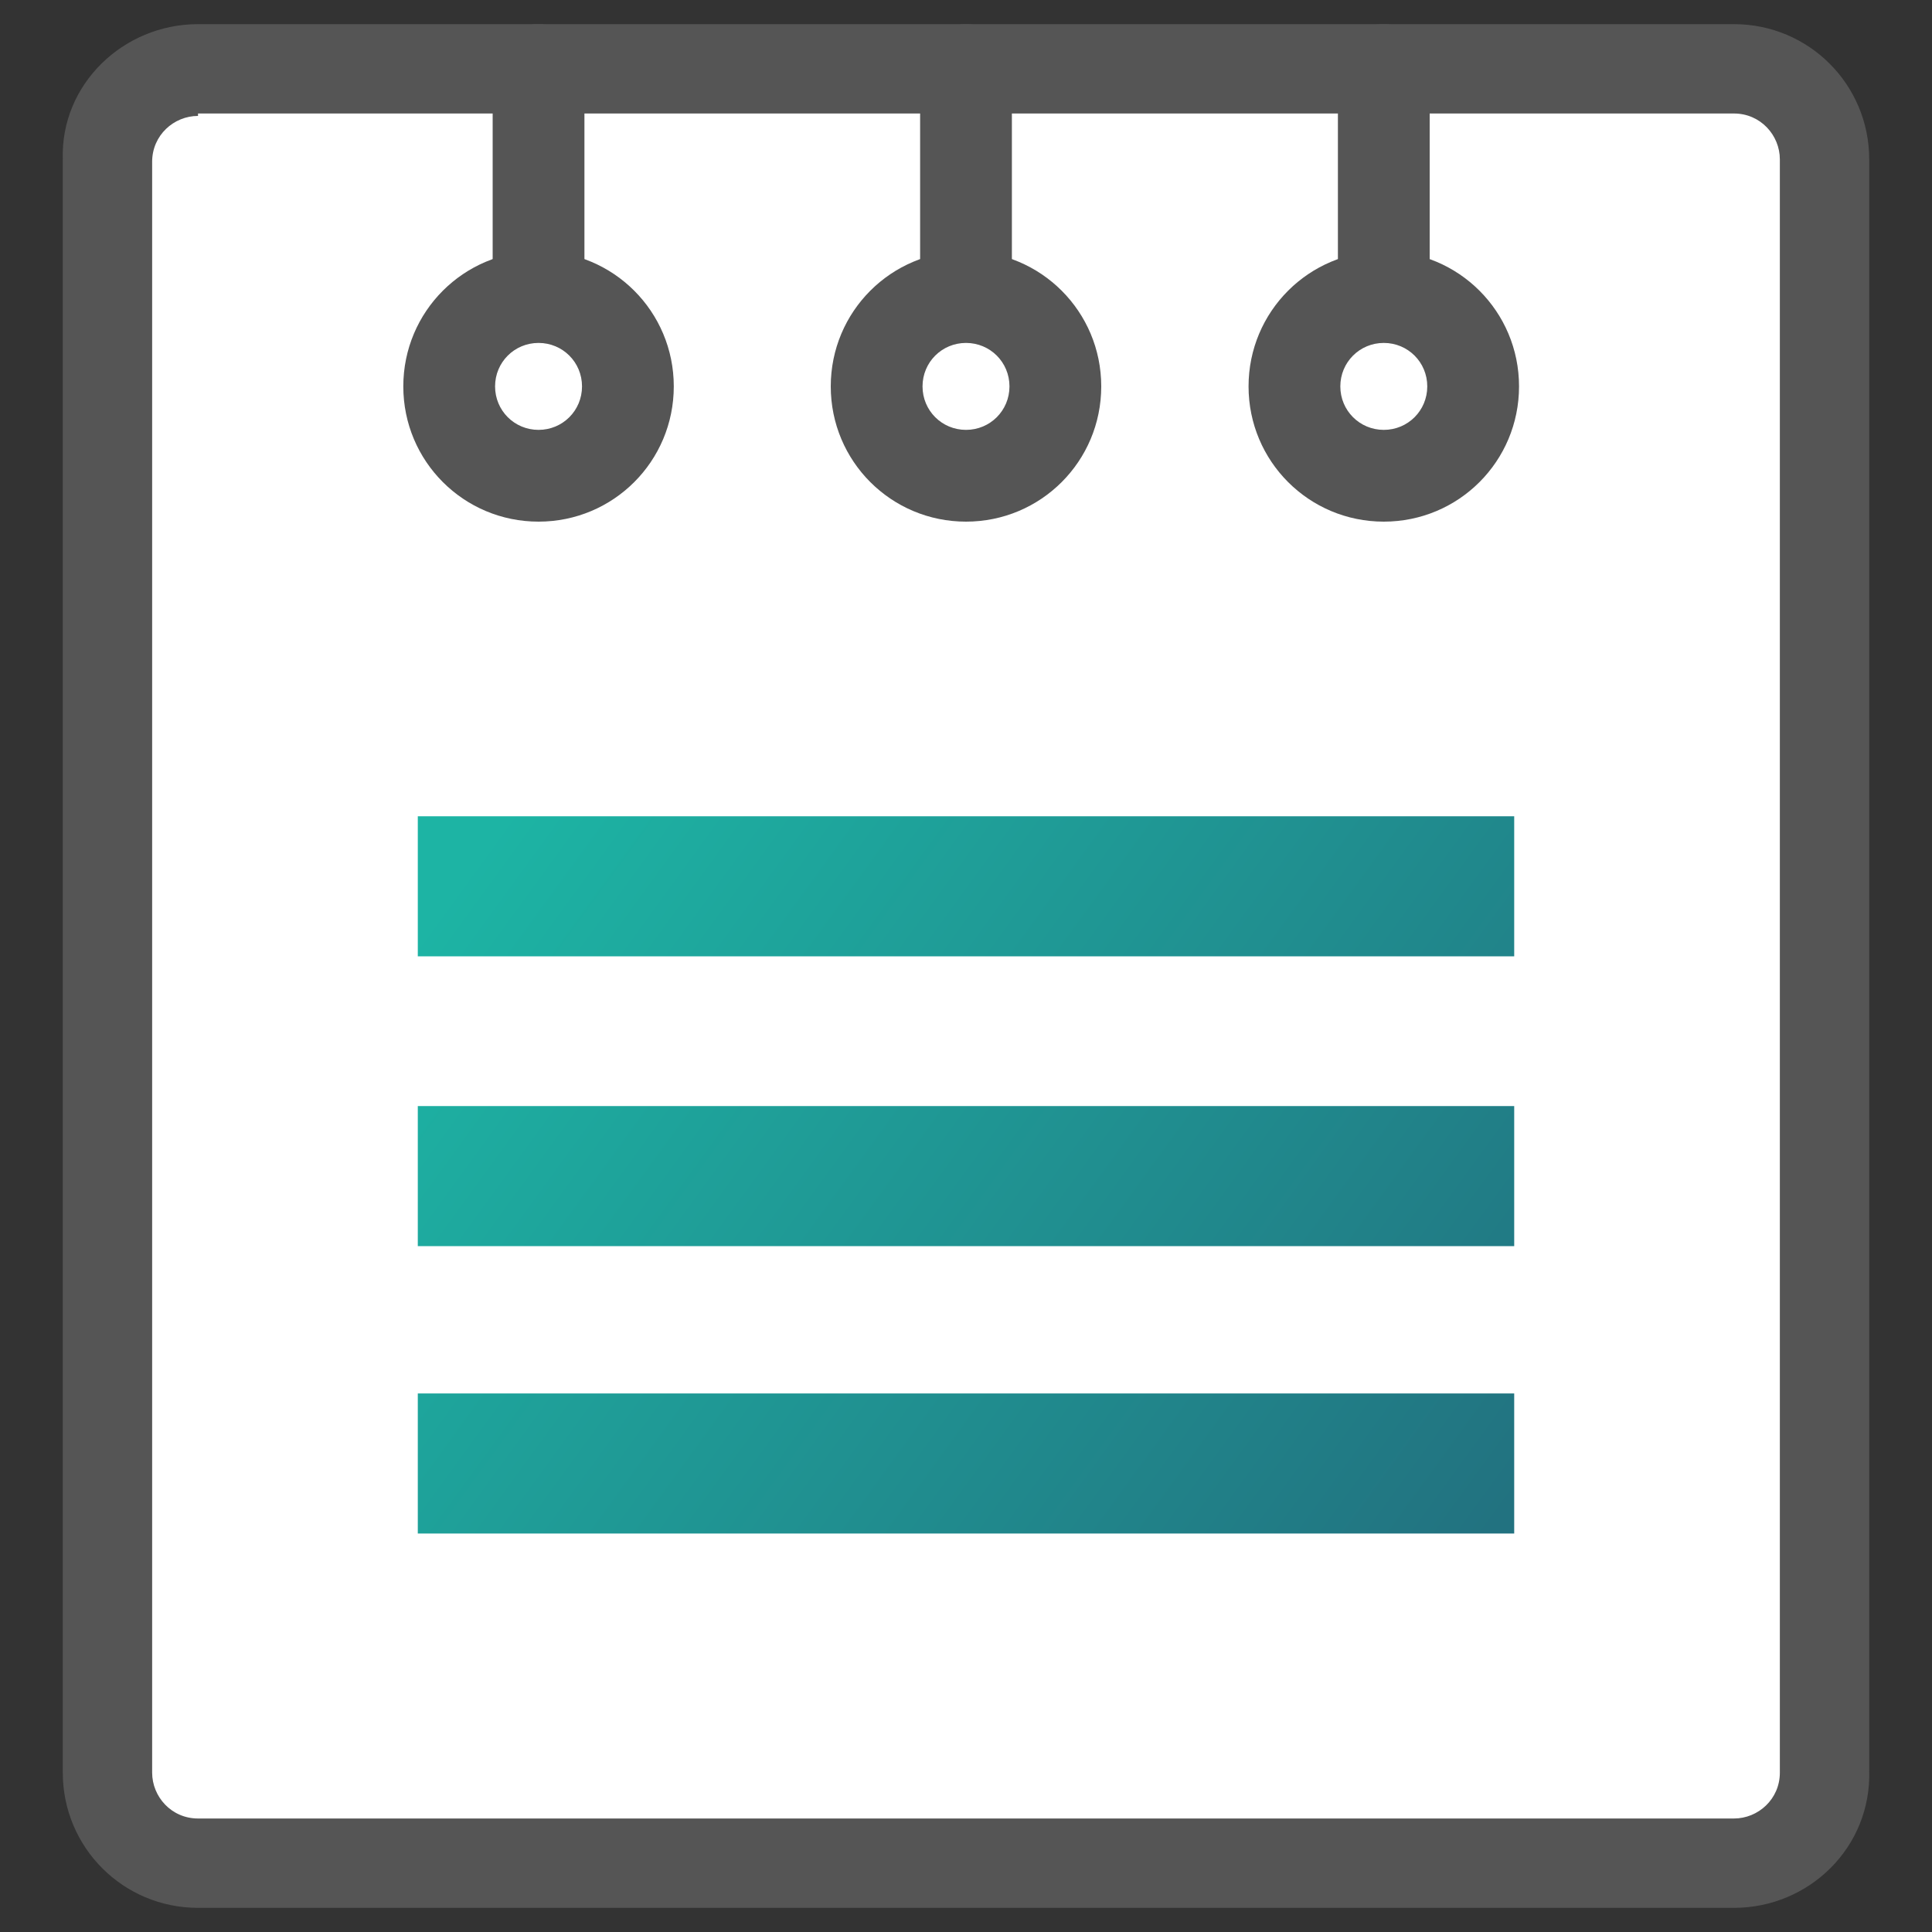 <?xml version="1.0" encoding="utf-8"?>
<!-- Generator: Adobe Illustrator 27.3.0, SVG Export Plug-In . SVG Version: 6.00 Build 0)  -->
<svg version="1.1" id="레이어_4" xmlns="http://www.w3.org/2000/svg" xmlns:xlink="http://www.w3.org/1999/xlink" x="0px"
	 y="0px" width="80px" height="80px" viewBox="0 0 80 80" style="enable-background:new 0 0 80 80;" xml:space="preserve">
<rect x="0" y="0" width="80" height="80" fill="#333333" stroke="none"/>
<style type="text/css">
	.st0{fill:#FFFFFF;}
	.st1{fill:#555555;}
	.st2{fill:url(#SVGID_1_);}
	.st3{fill:url(#SVGID_00000163755374885380866690000015776780651013006780_);}
	.st4{fill:url(#SVGID_00000047762015235641797470000014841224268833971855_);}
</style>
<g>
	<g>
		<path class="st0" d="M75.6,73.4V6.6c0-2.1-1.7-3.7-3.7-3.7H8.2c-2.1,0-3.7,1.7-3.7,3.7v66.7c0,2.1,1.7,3.7,3.7,3.7h63.6
			C73.9,77.1,75.6,75.4,75.6,73.4z"/>
		<path class="st1" d="M71.8,79H8.2c-3.1,0-5.6-2.5-5.6-5.6V6.6C2.5,3.5,5.1,1,8.2,1h63.6c3.1,0,5.6,2.5,5.6,5.6v66.7
			C77.5,76.5,74.9,79,71.8,79z M8.2,4.8c-1,0-1.9,0.8-1.9,1.9v66.7c0,1,0.8,1.9,1.9,1.9h63.6c1,0,1.9-0.8,1.9-1.9V6.6
			c0-1-0.8-1.9-1.9-1.9H8.2z"/>
	</g>
	<g>
		<g>
			<g>
				<path class="st1" d="M22.3,14.1c-1,0-1.9-0.8-1.9-1.9V2.9c0-1,0.8-1.9,1.9-1.9c1,0,1.9,0.8,1.9,1.9v9.3
					C24.2,13.2,23.4,14.1,22.3,14.1z"/>
			</g>
			<g>
				<path class="st1" d="M22.3,21.6c-3.1,0-5.6-2.5-5.6-5.6c0-3.1,2.5-5.6,5.6-5.6s5.6,2.5,5.6,5.6C27.9,19.1,25.4,21.6,22.3,21.6z
					 M22.3,14.2c-1,0-1.8,0.8-1.8,1.8c0,1,0.8,1.8,1.8,1.8c1,0,1.8-0.8,1.8-1.8C24.1,15,23.3,14.2,22.3,14.2z"/>
			</g>
		</g>
		<g>
			<g>
				<path class="st1" d="M40,14.1c-1,0-1.9-0.8-1.9-1.9V2.9C38.1,1.8,39,1,40,1c1,0,1.9,0.8,1.9,1.9v9.3C41.9,13.2,41,14.1,40,14.1z
					"/>
			</g>
			<g>
				<path class="st1" d="M40,21.6c-3.1,0-5.6-2.5-5.6-5.6c0-3.1,2.5-5.6,5.6-5.6c3.1,0,5.6,2.5,5.6,5.6C45.6,19.1,43.1,21.6,40,21.6
					z M40,14.2c-1,0-1.8,0.8-1.8,1.8c0,1,0.8,1.8,1.8,1.8c1,0,1.8-0.8,1.8-1.8C41.8,15,41,14.2,40,14.2z"/>
			</g>
		</g>
		<g>
			<g>
				<path class="st1" d="M57.3,14.1c-1,0-1.9-0.8-1.9-1.9V2.9c0-1,0.8-1.9,1.9-1.9c1,0,1.9,0.8,1.9,1.9v9.3
					C59.2,13.2,58.4,14.1,57.3,14.1z"/>
			</g>
			<g>
				<path class="st1" d="M57.3,21.6c-3.1,0-5.6-2.5-5.6-5.6c0-3.1,2.5-5.6,5.6-5.6c3.1,0,5.6,2.5,5.6,5.6
					C62.9,19.1,60.4,21.6,57.3,21.6z M57.3,14.2c-1,0-1.8,0.8-1.8,1.8c0,1,0.8,1.8,1.8,1.8c1,0,1.8-0.8,1.8-1.8
					C59.1,15,58.3,14.2,57.3,14.2z"/>
			</g>
		</g>
	</g>
	<g>
		<g>
			<linearGradient id="SVGID_1_" gradientUnits="userSpaceOnUse" x1="26.112" y1="26.568" x2="67.739" y2="56.842">
				<stop  offset="8.306049e-04" style="stop-color:#1DB4A4"/>
				<stop  offset="0.981" style="stop-color:#227280"/>
			</linearGradient>
			<rect x="17.3" y="33.8" class="st2" width="45.4" height="5.8"/>
		</g>
		<g>
			
				<linearGradient id="SVGID_00000168098683299676708690000008030915825723203770_" gradientUnits="userSpaceOnUse" x1="20.411" y1="34.406" x2="62.039" y2="64.68">
				<stop  offset="8.306049e-04" style="stop-color:#1DB4A4"/>
				<stop  offset="0.981" style="stop-color:#227280"/>
			</linearGradient>
			
				<rect x="17.3" y="45.8" style="fill:url(#SVGID_00000168098683299676708690000008030915825723203770_);" width="45.4" height="5.8"/>
		</g>
		<g>
			
				<linearGradient id="SVGID_00000083811134572530242170000007679239614016653209_" gradientUnits="userSpaceOnUse" x1="14.711" y1="42.244" x2="56.339" y2="72.518">
				<stop  offset="8.306049e-04" style="stop-color:#1DB4A4"/>
				<stop  offset="0.981" style="stop-color:#227280"/>
			</linearGradient>
			
				<rect x="17.3" y="57.7" style="fill:url(#SVGID_00000083811134572530242170000007679239614016653209_);" width="45.4" height="5.8"/>
		</g>
	</g>
</g>
</svg>
